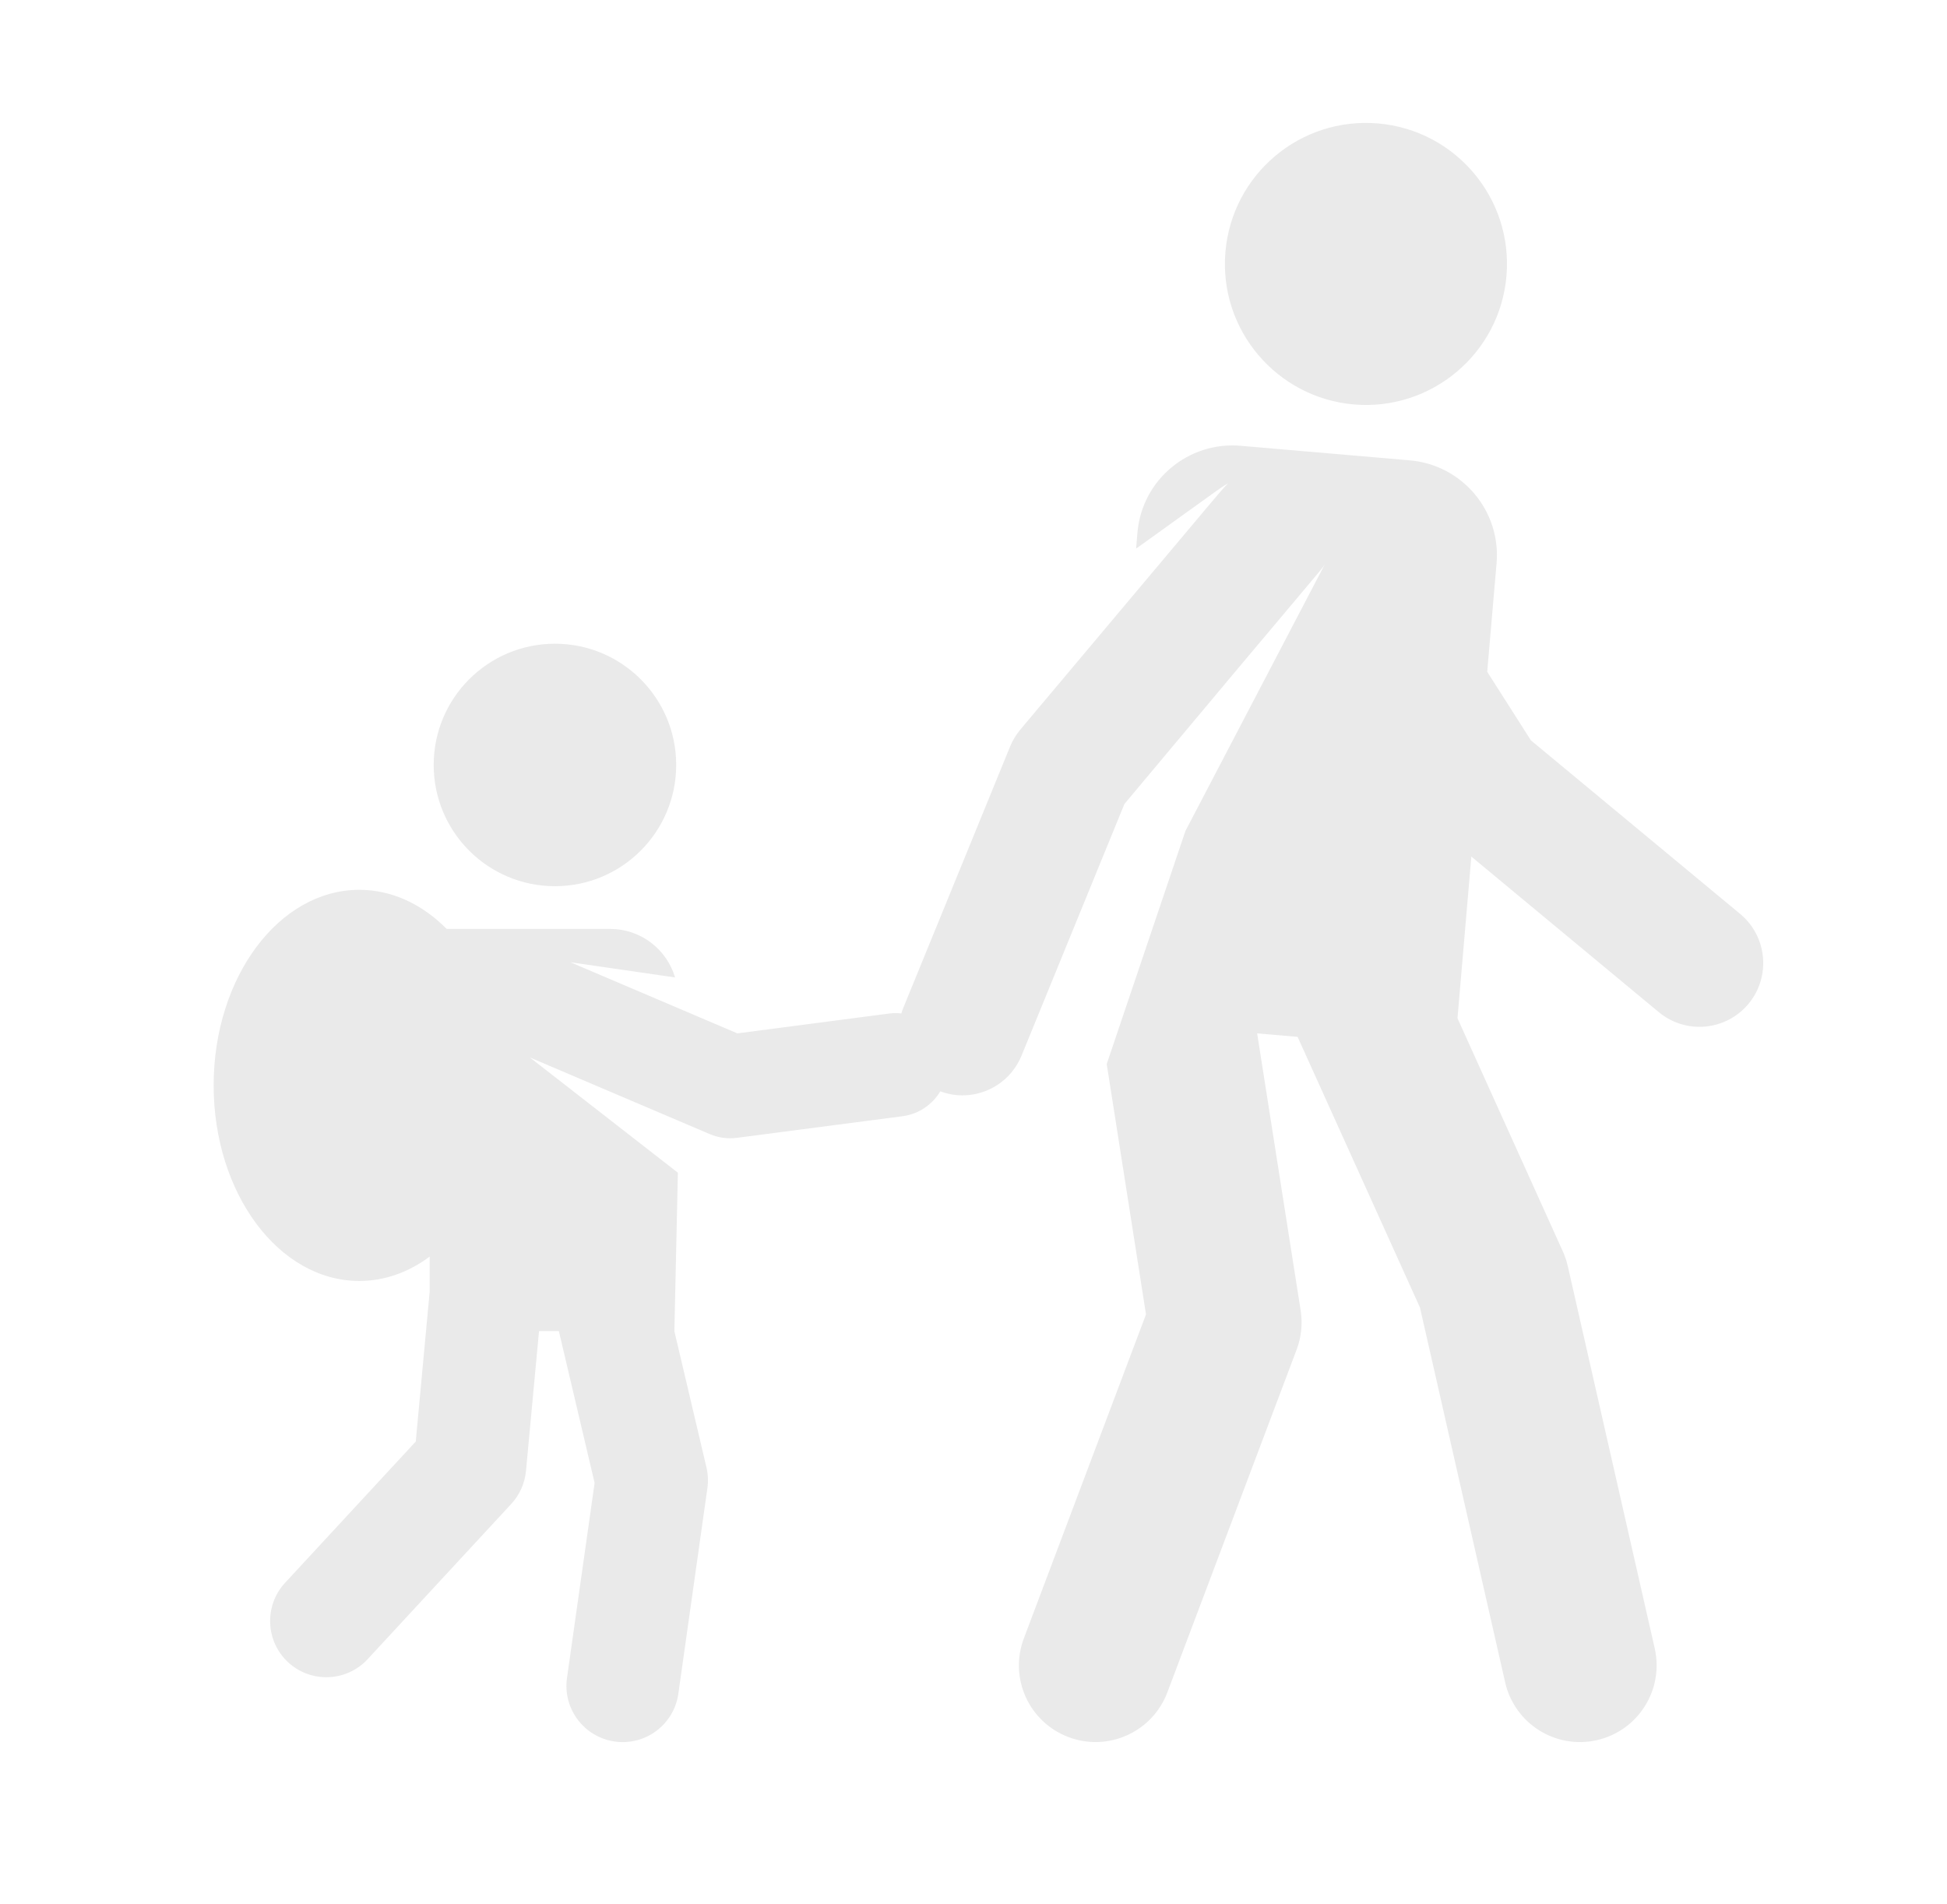 <?xml version="1.0" encoding="utf-8"?>
<!-- Generator: Adobe Illustrator 16.0.0, SVG Export Plug-In . SVG Version: 6.00 Build 0)  -->
<!DOCTYPE svg PUBLIC "-//W3C//DTD SVG 1.1//EN" "http://www.w3.org/Graphics/SVG/1.1/DTD/svg11.dtd">
<svg version="1.1" id="Layer_1" xmlns="http://www.w3.org/2000/svg" xmlns:xlink="http://www.w3.org/1999/xlink" x="0px" y="0px"
	 width="91px" height="89px" viewBox="0 0 91 89" enable-background="new 0 0 91 89" xml:space="preserve">
<g>
	<defs>
		<rect id="SVGID_1_" x="9.986" y="5.615" width="72.701" height="76.117"/>
	</defs>
	<clipPath id="SVGID_2_">
		<use xlink:href="#SVGID_1_"  overflow="visible"/>
	</clipPath>
	<path clip-path="url(#SVGID_2_)" fill="#EAEAEA" d="M31.604,35.756c0,3.13-2.537,5.667-5.666,5.667
		c-3.131,0-5.668-2.537-5.668-5.667s2.537-5.667,5.668-5.667C29.066,30.089,31.604,32.626,31.604,35.756"/>
	<path clip-path="url(#SVGID_2_)" fill="#EAEAEA" d="M81.334,42.72l-9.783-8.115L69.51,31.4l0.434-5.028l0.004-0.037
		c0.211-2.461-1.617-4.608-4.055-4.817l-7.912-0.681c-2.428-0.209-4.607,1.586-4.818,4.056l-0.064,0.752
		c4.305-3.093,3.988-2.883,4.314-3.051c-0.275,0.24,0.465-0.612-9.725,11.51c-0.197,0.236-0.359,0.503-0.477,0.79L42.227,47.09
		c-0.039,0.094-0.072,0.188-0.1,0.28c-0.186-0.018-0.375-0.019-0.568,0.005l-7.094,0.928l-7.803-3.324l4.889,0.709
		c-0.387-1.312-1.598-2.267-3.033-2.267h-7.641c-1.137-1.147-2.551-1.828-4.084-1.828c-3.76,0-6.807,4.093-6.807,9.142
		c0,5.048,3.047,9.141,6.807,9.141c1.193,0,2.314-0.414,3.289-1.138v1.64l-0.65,7.004l-6.109,6.604
		c-0.984,1.065-0.92,2.728,0.145,3.714c1.066,0.986,2.73,0.92,3.715-0.145l6.713-7.258c0.393-0.426,0.635-0.967,0.688-1.541
		l0.609-6.535h0.928l1.67,7.095L26.5,78.434c-0.203,1.437,0.797,2.766,2.236,2.97c1.434,0.203,2.766-0.797,2.969-2.236l1.357-9.605
		c0.045-0.324,0.031-0.653-0.043-0.97l-1.5-6.371l0.164-7.406l-6.918-5.387l8.408,3.582c0.41,0.175,0.848,0.229,1.262,0.175
		l7.75-1.011c0.764-0.101,1.396-0.55,1.764-1.164c0.342,0.127,0.689,0.189,1.035,0.189c1.174,0,2.287-0.699,2.76-1.854l4.809-11.765
		c9.367-11.205,9.176-10.89,9.367-11.205L55.406,38.84l-3.68,10.896l1.836,11.702L47.854,76.58
		c-0.699,1.852,0.234,3.919,2.088,4.617c1.852,0.699,3.92-0.239,4.617-2.088l6.045-16.027c0.219-0.581,0.283-1.208,0.188-1.82
		c-0.416-2.65-1.617-10.301-2.035-12.959l1.891,0.162l5.719,12.652l3.982,17.521c0.439,1.931,2.359,3.14,4.289,2.701
		c1.93-0.439,3.139-2.359,2.701-4.291l-4.064-17.873c-0.055-0.232-0.129-0.461-0.23-0.681l-4.924-10.899
		c0.131-1.525,0.514-5.992,0.648-7.556l8.76,7.27c1.266,1.053,3.146,0.876,4.197-0.392C82.775,45.651,82.6,43.773,81.334,42.72"/>
	<path clip-path="url(#SVGID_2_)" fill="#EAEAEA" d="M63.277,18.905c3.613,0.31,6.818-2.365,7.133-6.003
		c0.311-3.628-2.377-6.821-6.004-7.132c-3.627-0.312-6.82,2.375-7.131,6.003C56.961,15.423,59.68,18.594,63.277,18.905"/>
</g>
</svg>
